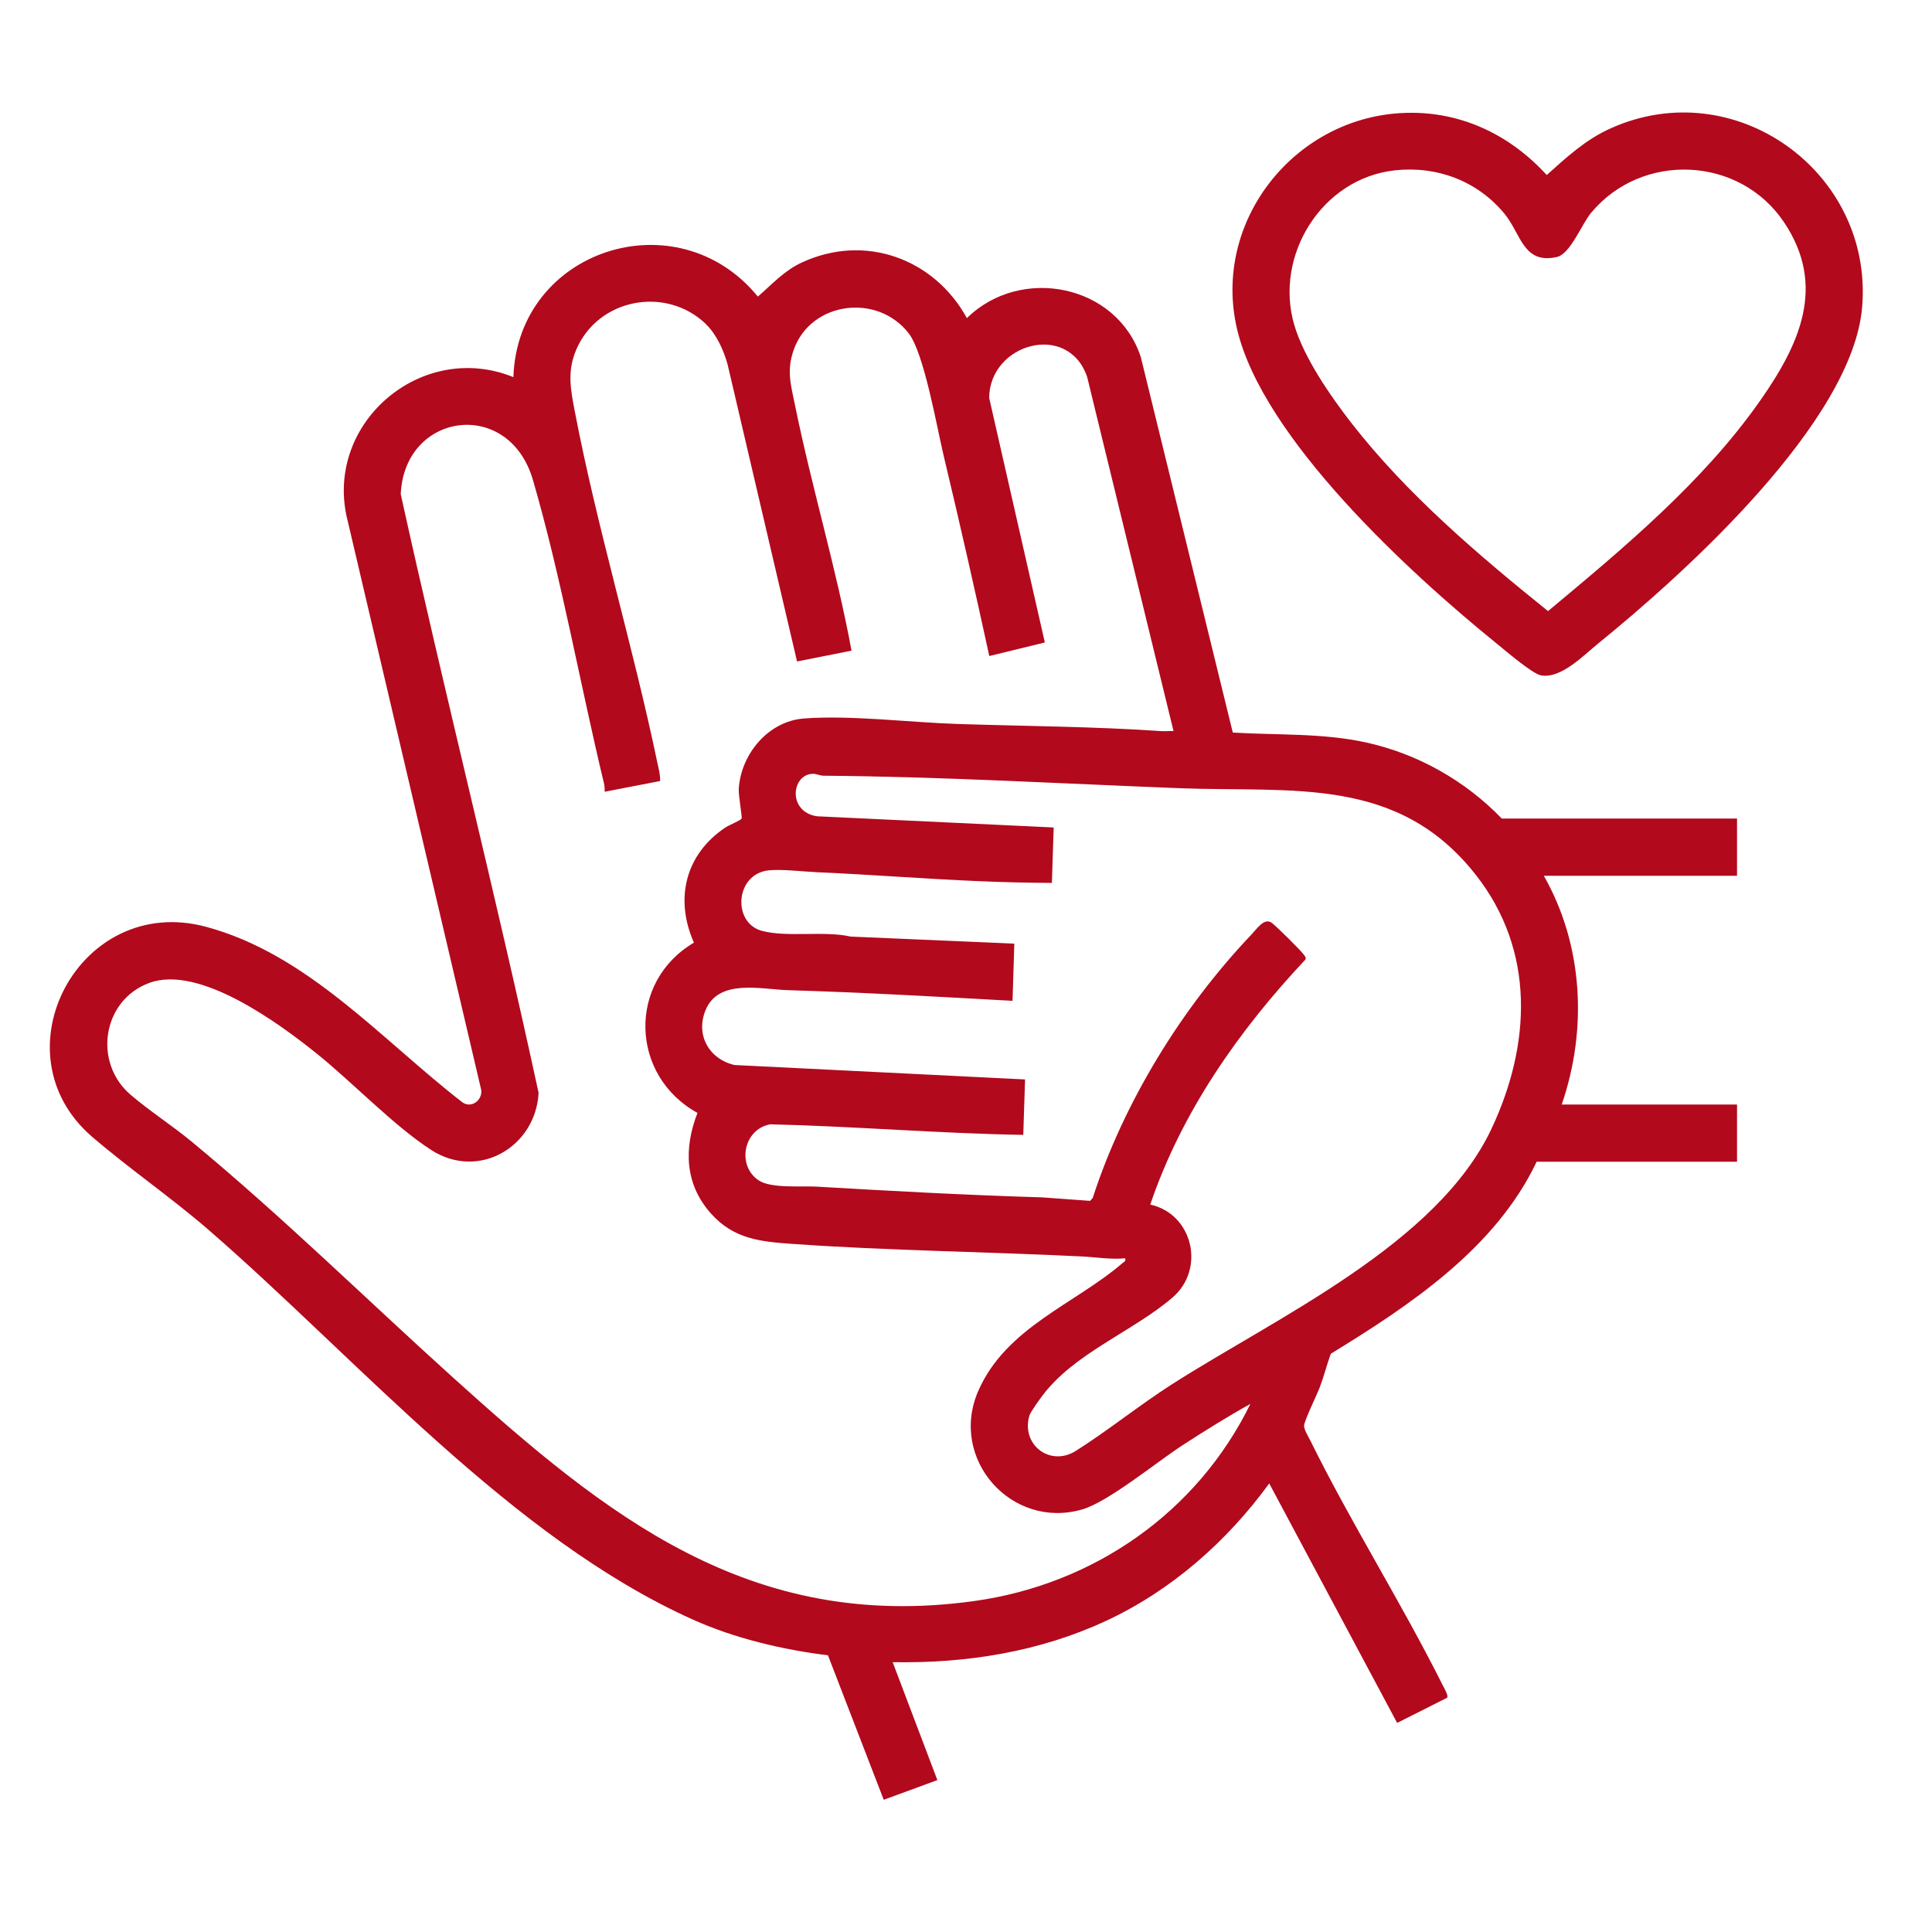 <?xml version="1.0" encoding="UTF-8"?>
<svg id="Ebene_1" data-name="Ebene 1" xmlns="http://www.w3.org/2000/svg" viewBox="0 0 810 810">
  <defs>
    <style>
      .cls-1 {
        fill: #b2091d;
      }

      .cls-2 {
        fill: #b2091c;
      }
    </style>
  </defs>
  <path class="cls-1" d="M644.25,487.05c-17.2,36.27-53.01,60.13-86.3,80.51-1.69,4.64-2.88,9.48-4.64,14.09-1.22,3.19-6.41,13.83-6.55,15.98-.12,1.75,1.77,4.64,2.6,6.33,17.18,34.79,38.16,67.92,55.53,102.63.54,1.08,2.48,4.27,1.81,5.2l-20.94,10.55-53.63-100.4c-17.68,24.27-40.96,44.84-68.36,57.59-27.97,13.02-58.67,17.91-89.52,17.34l18.75,49.44-22.49,8.26-23.38-60.57c-19.11-2.37-39.05-7.08-56.64-14.98-75.92-34.07-140.16-108.78-202.73-163.12-15.86-13.77-33.64-25.96-49.15-39.31-40.82-35.12-5.29-102.18,47.64-88.06,42.86,11.44,73.83,47.51,107.72,73.7,4.13,2.76,8.96-1.69,7.6-6.07l-55.7-237.35c-10.74-40.69,30.44-76.46,69.38-60.7,1.74-53.51,68.63-75.17,102.48-33.77,5.97-5.13,10.94-10.83,18.51-14.32,26.47-12.22,55.42-1.59,69.14,23.35,22.5-22.12,62.89-14.28,72.91,16.34l38.57,157.42c18.76,1.14,37.73.12,56.16,4.21,21.53,4.78,41.36,16.04,56.62,31.85h98.62v23.98h-81c16.54,29.1,18.34,64.39,7.5,95.91h73.5v23.98h-84ZM295.99,135.89c-16.76-16.15-45.23-10.79-54.39,10.7-3.89,9.11-2.39,16.62-.61,25.9,9.38,49.05,24.44,98.4,34.65,147.46.51,2.47,1.22,4.94,1.12,7.5l-23.26,4.5c.07-1.28-.04-2.53-.34-3.78-9.94-41.33-17.96-86.54-29.72-126.92-10.1-34.68-53.92-28.46-55.43,5.93,18.46,83.84,39.66,167.12,57.8,251.03-1.21,22.58-25.12,36.76-45.01,23.93-15.72-10.14-33.21-28.59-48.44-40.77s-48.76-37.03-69.77-29.28c-19.71,7.27-23.64,33.34-7.85,46.88,7.85,6.73,17.64,13.06,25.87,19.87,37.84,31.32,72.72,65.65,109.13,98.53,64.51,58.24,124.56,106.86,218.51,93.9,50.26-6.93,93.69-37.19,115.98-82.68-9.67,5.38-19.13,11.29-28.42,17.31-10.89,7.06-31.06,23.71-42.06,26.92-29.63,8.63-56-21.12-43.64-49.59,11.58-26.66,40.63-36.56,60.38-53.57.77-.67,1.58-.72,1.25-2.12-6.16.59-12.31-.49-18.34-.78-40.21-1.99-80.63-2.41-120.77-5.22-13.65-.96-24.88-1.95-34.52-12.72-11.01-12.31-11.5-27.32-5.69-42.23-28.26-15.57-29.47-54.89-1.49-71.38-8.16-18.42-3.58-37.05,13.17-48.27,1.46-.98,6.32-2.94,6.82-3.73.33-.53-1.35-9.77-1.2-12.39.87-14.63,12.36-28.48,27.37-29.6,19.72-1.47,44.38,1.66,64.5,2.31,28.51.93,57.08,1.05,85.5,3,1.62.11,3.29-.12,4.91-.03l-36.22-148.51c-8-23.27-40.82-14.03-41.08,8.78l23.35,102.59-23.29,5.68c-6.09-28.03-12.45-56.04-19.12-83.94-2.85-11.94-8.21-42.99-14.64-51.32-13.04-16.9-40.8-13.46-48.14,6.61-3.24,8.87-1.27,15.04.5,23.75,7.01,34.35,17.27,68.21,23.64,102.65l-22.84,4.53-29.13-124.58c-1.63-5.89-4.61-12.53-9.05-16.81ZM482.25,505.02c17.85,3.93,23.25,26.98,9.36,38.95-16.53,14.25-41.2,23.25-54.67,41.29-1.12,1.49-4.95,6.82-5.34,8.15-3.66,12.27,8.66,21.67,19.41,14.9,13.25-8.34,26.64-19.17,40.31-27.92,43.82-28.06,111.33-58.75,134.08-107.32,16.52-35.28,18.3-74.49-6.66-106.28-32.76-41.7-76.8-34.5-124.14-36.33-49.63-1.92-99.44-4.84-149.25-5.24-1.61-.01-3.12-.82-4.49-.8-9.07.12-10.81,15.98,1.72,17.81l99.18,4.69-.75,23.24c-10.17-.04-20.27-.29-30.41-.72-22.71-.96-45.52-2.77-68.23-3.77-5.77-.26-15-1.37-20.24-.76-13.89,1.61-15.18,21.86-2.83,25.31,10.4,2.91,26.35-.09,37.3,2.44l68.66,2.96-.75,23.98c-31.47-1.74-62.72-3.52-94.16-4.47-11.15-.34-28.93-4.91-34.47,8.21-4.4,10.42,1.27,20.63,12.06,23.17l121.82,6.05-.75,23.24c-35.36-.58-70.68-3.6-106.06-4.43-11.25,2-14.18,17.28-4.89,23.49,5.25,3.51,17.82,2.26,24.35,2.64,31.47,1.84,62.96,3.57,94.5,4.5l20.12,1.47,1.09-1.2c13.04-40.23,37.39-79.79,66.5-110.4,2.44-2.57,5.5-7.33,8.67-4.89,2.07,1.59,12.25,11.6,13.53,13.5.45.67.87,1.03.4,1.91-27.84,29.64-51.81,63.83-64.97,102.63Z"/>
  <path class="cls-2" d="M587.1,47.43c24.02-1.46,45.41,8.47,61.38,25.95,8.43-7.55,16.26-14.83,26.77-19.56,52.15-23.47,110,18.29,105.49,74.67-3.85,48.2-74.42,111.87-110.63,141.24-6.41,5.2-15.51,14.79-23.94,13.45-3.63-.57-15.16-10.52-18.78-13.45-36.12-29.24-98.07-85.96-108.77-131.86-10.4-44.58,23.32-87.71,68.47-90.45ZM584.85,71.41c-30.7,3.32-50.81,35.82-42.19,64.94,4.07,13.74,15.24,29.85,24.05,41.16,23.11,29.67,53.11,55.21,82.31,78.7,31.67-26.42,65-54.12,88.85-88.12,16.47-23.48,28.09-48.13,10.06-74.96-18.64-27.74-59.48-29.54-80.81-3.96-4.07,4.88-8.74,17.32-14.4,18.58-14.15,3.16-15-9.72-21.99-18.18-11.32-13.7-28.22-20.07-45.88-18.16Z"/>
</svg>